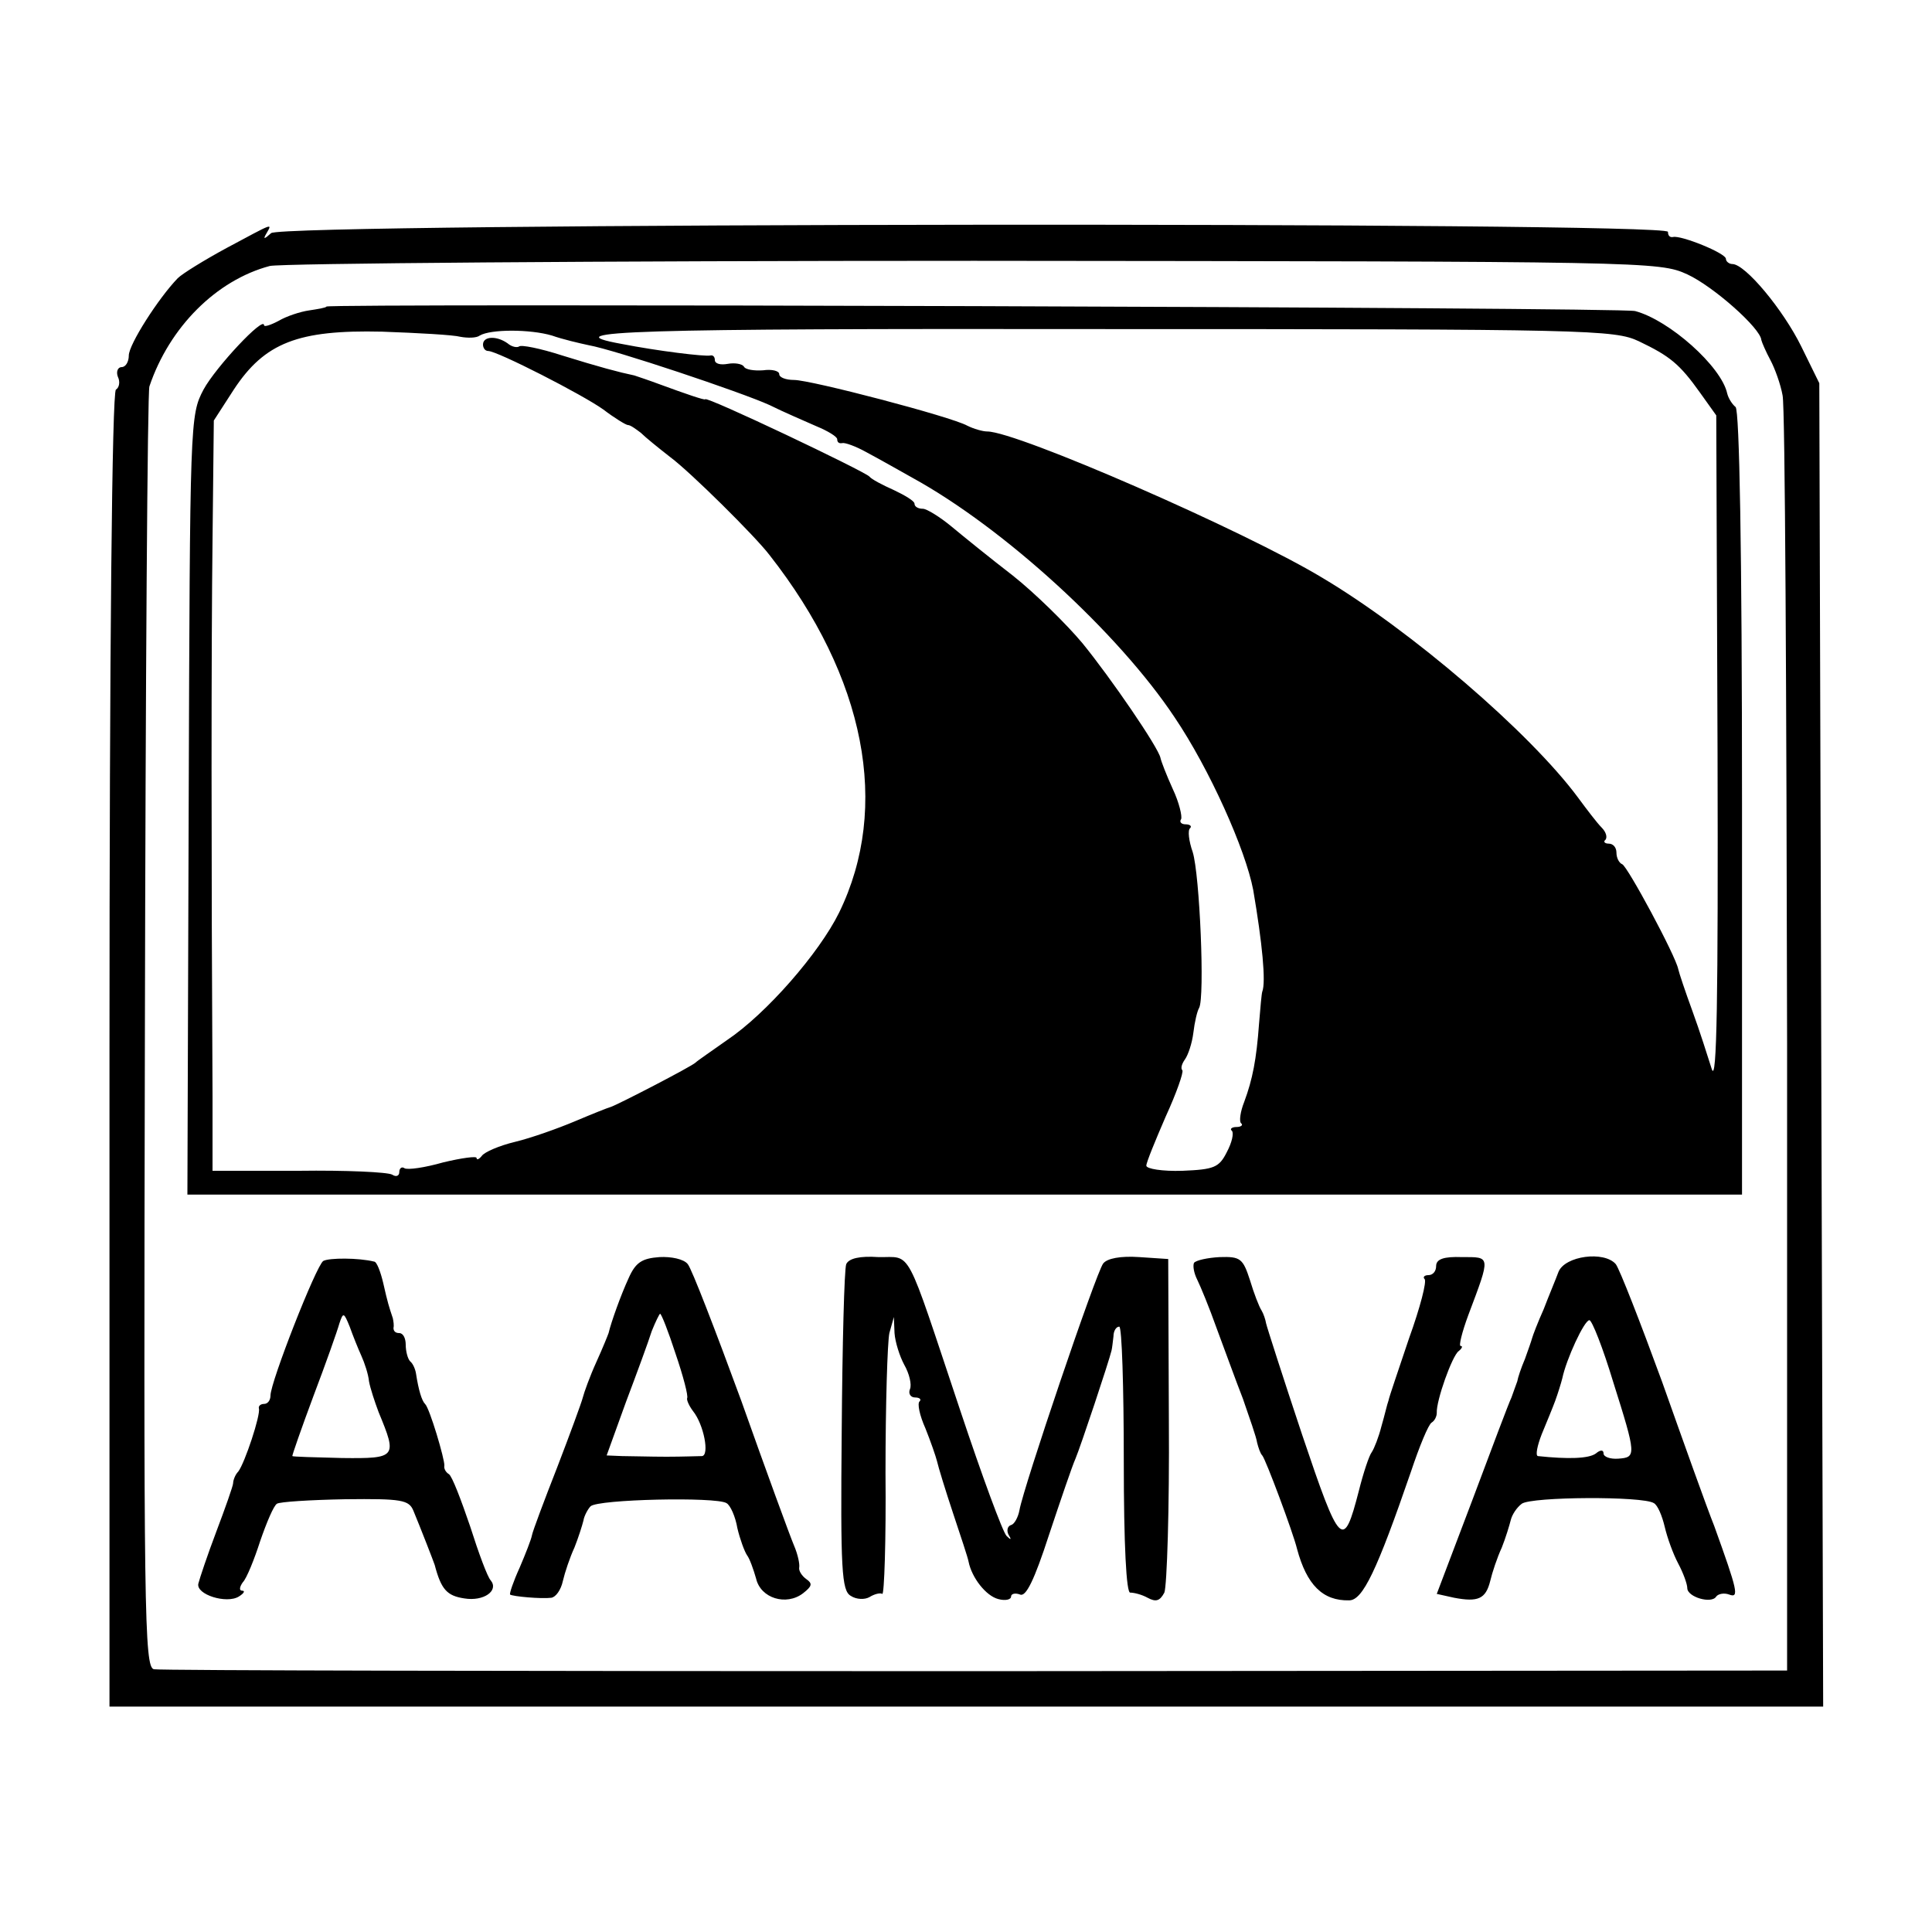 <?xml version="1.0" standalone="no"?>
<!DOCTYPE svg PUBLIC "-//W3C//DTD SVG 20010904//EN"
 "http://www.w3.org/TR/2001/REC-SVG-20010904/DTD/svg10.dtd">
<svg version="1.0" xmlns="http://www.w3.org/2000/svg"
 width="300pt" height="300pt" viewBox="0 0 300 300"
 preserveAspectRatio="xMidYMid meet">
<g transform="translate(0,300) scale(0.1,-0.1)"
fill="#000000" stroke="none">
<path d="M352 2615 c-35 -19 -69 -40 -76 -47 -30 -31 -76 -103 -76 -120 0 -10
-5 -18 -11 -18 -6 0 -9 -7 -6 -15 4 -8 2 -17 -3 -20 -6 -4 -10 -402 -10 -1025
l0 -1020 1330 0 1331 0 -3 1028 -3 1027 -28 57 c-28 57 -87 128 -107 128 -5 0
-10 4 -10 8 0 9 -70 37 -82 34 -5 -1 -8 2 -8 8 0 16 -2152 14 -2169 -2 -11
-10 -13 -10 -7 0 9 16 11 16 -62 -23z m2268 -41 c41 -19 114 -84 115 -102 1
-4 7 -18 14 -31 7 -13 16 -38 19 -55 4 -17 6 -470 7 -1006 l0 -974 -1260 -1
c-693 0 -1267 1 -1276 3 -15 3 -16 89 -14 990 1 543 4 994 7 1002 31 92 104
165 187 187 17 4 509 8 1094 8 1047 -1 1063 -1 1107 -21z"/>
<path d="M507 2524 c-1 -2 -14 -4 -27 -6 -14 -2 -35 -9 -47 -16 -13 -7 -23
-10 -23 -7 0 15 -75 -65 -94 -100 -21 -40 -21 -47 -23 -645 l-2 -605 1207 0
1207 0 0 608 c0 394 -4 610 -10 615 -5 4 -11 13 -13 21 -9 42 -90 114 -143
128 -22 6 -2026 12 -2032 7z m208 -47 c11 -2 25 -2 30 2 17 10 78 10 112 0 17
-6 43 -12 57 -15 40 -7 237 -73 281 -93 22 -11 55 -25 73 -33 17 -7 32 -16 32
-20 0 -5 3 -7 8 -6 4 1 21 -5 37 -14 17 -9 49 -27 72 -40 142 -78 320 -241
407 -372 54 -80 110 -205 122 -268 14 -82 20 -143 14 -158 -1 -3 -3 -25 -5
-50 -4 -55 -10 -86 -23 -121 -6 -15 -8 -30 -5 -33 4 -3 0 -6 -7 -6 -7 0 -11
-3 -7 -6 3 -4 0 -18 -8 -33 -12 -24 -20 -27 -69 -29 -31 -1 -56 3 -56 8 0 5
14 39 30 76 17 37 28 69 26 72 -3 3 -1 10 4 17 5 7 11 25 13 41 2 17 6 34 9
39 9 16 1 207 -10 242 -6 17 -8 34 -4 37 3 3 0 6 -7 6 -7 0 -10 4 -7 8 2 4 -3
26 -13 47 -10 22 -18 43 -19 48 -3 16 -77 124 -121 178 -25 30 -74 78 -108
105 -35 27 -77 61 -95 76 -18 15 -39 28 -45 28 -7 0 -13 3 -13 8 0 4 -15 13
-32 21 -18 8 -35 17 -38 21 -7 8 -255 126 -255 120 0 -2 -32 9 -70 23 -16 6
-34 12 -40 14 -24 5 -54 13 -112 31 -34 11 -64 17 -67 14 -3 -2 -11 -1 -18 5
-17 12 -38 11 -38 -2 0 -5 3 -10 8 -10 14 0 147 -68 179 -91 17 -13 35 -24 38
-24 4 0 12 -6 20 -12 7 -7 28 -24 46 -38 31 -23 132 -123 154 -152 149 -190
188 -391 108 -555 -31 -63 -113 -157 -174 -198 -24 -17 -46 -32 -49 -35 -6 -6
-122 -66 -132 -69 -4 -1 -29 -11 -55 -22 -26 -11 -68 -26 -93 -32 -25 -6 -48
-16 -52 -22 -4 -5 -8 -7 -8 -3 0 3 -23 0 -52 -7 -28 -8 -55 -12 -60 -9 -4 3
-8 0 -8 -6 0 -6 -5 -8 -11 -4 -7 4 -72 7 -145 6 l-134 0 0 116 c-2 368 -2 700
0 863 l2 186 31 48 c48 73 100 93 230 90 56 -2 111 -5 122 -8z m1830 -7 c48
-23 63 -35 95 -80 l25 -35 2 -525 c1 -378 -1 -515 -9 -490 -6 19 -19 60 -30
90 -11 30 -21 60 -22 65 -4 21 -79 160 -87 163 -5 2 -9 10 -9 18 0 8 -5 14
-12 14 -6 0 -9 3 -5 6 3 4 1 12 -6 19 -7 7 -23 28 -37 47 -75 101 -259 259
-397 341 -121 73 -474 227 -520 227 -7 0 -21 4 -31 9 -25 14 -243 71 -269 71
-13 0 -23 4 -23 9 0 5 -11 8 -25 6 -14 -1 -28 1 -30 6 -3 4 -14 6 -25 4 -11
-2 -20 0 -20 6 0 5 -3 8 -7 7 -8 -2 -82 7 -138 18 -110 20 15 24 746 23 757 0
796 -1 834 -19z"/>
<path d="M502 1042 c-11 -7 -82 -188 -82 -209 0 -7 -4 -13 -10 -13 -5 0 -9 -3
-8 -7 3 -10 -22 -85 -32 -98 -5 -5 -8 -14 -8 -18 0 -4 -12 -38 -26 -75 -14
-37 -26 -73 -28 -81 -4 -17 44 -32 63 -20 8 5 10 9 5 9 -5 0 -4 6 1 13 6 6 18
36 27 64 10 29 21 55 26 58 4 3 52 6 106 7 88 1 99 -1 106 -18 12 -29 31 -78
33 -84 10 -38 19 -48 46 -52 30 -5 54 12 41 28 -5 5 -19 43 -32 84 -14 41 -28
78 -33 81 -5 3 -8 9 -7 13 1 9 -23 90 -30 96 -5 5 -10 21 -14 47 -1 7 -5 16
-9 19 -4 4 -7 16 -7 26 0 10 -4 18 -10 18 -6 0 -9 3 -9 8 1 4 0 10 -1 15 -6
18 -8 24 -15 55 -4 17 -10 33 -14 33 -24 6 -70 6 -79 1z m59 -147 c5 -11 11
-29 12 -40 2 -11 9 -32 15 -48 29 -70 28 -72 -57 -71 -42 1 -77 2 -77 3 -1 0
14 43 33 94 19 50 37 101 40 112 6 18 7 17 16 -5 5 -14 13 -34 18 -45z"/>
<path d="M976 1015 c-12 -26 -27 -68 -31 -85 -1 -3 -9 -23 -19 -45 -10 -22
-19 -47 -21 -55 -2 -8 -20 -57 -40 -109 -20 -51 -38 -99 -39 -105 -1 -6 -10
-29 -19 -50 -10 -22 -16 -40 -15 -42 4 -3 49 -7 64 -5 7 1 15 12 18 26 3 13
11 37 18 52 6 15 12 34 14 42 1 7 7 18 11 22 11 11 195 15 211 5 6 -3 14 -21
17 -39 4 -17 11 -36 15 -42 4 -5 10 -22 14 -36 7 -31 47 -43 73 -23 14 11 15
15 5 22 -7 5 -12 13 -11 18 1 5 -2 20 -8 34 -6 14 -43 115 -82 225 -40 109
-77 205 -83 212 -6 8 -26 12 -44 11 -27 -2 -37 -8 -48 -33z m73 -117 c12 -35
20 -66 18 -69 -1 -3 3 -12 9 -20 17 -21 26 -69 14 -70 -5 0 -30 -1 -55 -1 -25
0 -56 1 -69 1 l-24 1 30 83 c17 45 35 94 40 110 6 15 12 27 13 27 2 0 13 -28
24 -62z"/>
<path d="M1314 1037 c-3 -8 -6 -124 -7 -260 -2 -215 0 -247 14 -255 9 -6 22
-6 29 -2 8 5 17 7 20 5 3 -2 6 83 5 188 0 106 3 203 6 217 l7 25 1 -25 c1 -14
8 -36 15 -49 8 -14 12 -31 9 -38 -3 -7 1 -13 8 -13 7 0 10 -3 7 -6 -4 -3 0
-22 9 -42 8 -20 16 -43 18 -51 2 -9 13 -45 25 -81 12 -36 23 -69 24 -75 5 -25
27 -53 46 -58 11 -3 20 -1 20 4 0 4 6 6 14 3 9 -4 22 22 45 93 18 54 36 107
41 118 8 19 52 151 56 168 1 4 2 14 3 22 0 8 4 15 9 15 4 0 7 -93 7 -208 0
-132 4 -206 10 -205 6 0 18 -3 27 -8 13 -7 19 -5 26 8 4 10 8 131 7 268 l-1
250 -45 3 c-29 2 -50 -2 -56 -10 -11 -14 -124 -348 -130 -383 -2 -11 -8 -22
-13 -23 -6 -2 -7 -9 -4 -15 5 -8 4 -9 -3 -2 -6 6 -38 93 -72 195 -87 260 -74
237 -127 238 -29 2 -46 -2 -50 -11z"/>
<path d="M1854 1039 c-2 -5 0 -16 5 -26 5 -10 19 -44 30 -75 12 -32 30 -82 41
-110 10 -29 21 -60 22 -68 2 -8 5 -17 8 -20 5 -5 48 -120 54 -145 15 -56 40
-81 81 -80 21 0 43 46 96 200 13 39 27 73 32 76 5 3 8 10 8 15 -1 19 24 89 34
96 5 4 7 8 3 8 -3 0 2 21 12 48 35 93 35 90 -10 90 -28 1 -40 -3 -40 -14 0 -8
-5 -14 -12 -14 -6 0 -9 -3 -6 -6 4 -3 -7 -45 -24 -92 -16 -48 -31 -91 -32 -97
-2 -5 -6 -23 -11 -40 -4 -16 -11 -34 -15 -40 -4 -5 -13 -32 -20 -60 -24 -93
-29 -88 -88 87 -30 90 -55 168 -56 173 -1 6 -4 15 -7 20 -4 6 -12 27 -18 47
-11 34 -15 37 -47 36 -19 -1 -37 -5 -40 -9z"/>
<path d="M2420 1025 c-4 -11 -15 -37 -23 -58 -9 -20 -17 -41 -18 -45 -1 -4 -6
-18 -11 -32 -6 -14 -11 -29 -12 -35 -2 -5 -6 -17 -9 -25 -4 -8 -31 -80 -61
-160 l-55 -145 27 -6 c37 -7 49 -2 56 26 3 13 11 37 18 52 6 15 12 35 14 43 2
8 9 19 17 25 15 11 188 12 205 1 6 -3 13 -20 17 -37 4 -17 13 -42 21 -57 8
-15 14 -32 14 -38 0 -14 38 -25 45 -13 3 4 12 6 20 3 16 -6 13 6 -23 106 -12
30 -48 131 -81 224 -34 93 -66 175 -72 183 -18 21 -79 13 -89 -12z m85 -171
c36 -114 36 -117 8 -119 -13 -1 -23 3 -23 8 0 6 -5 6 -12 0 -11 -8 -43 -9 -90
-4 -4 1 -1 16 6 34 7 17 17 41 21 52 4 11 9 27 11 35 6 29 34 90 42 90 4 0 21
-43 37 -96z"/>
</g>
</svg>
